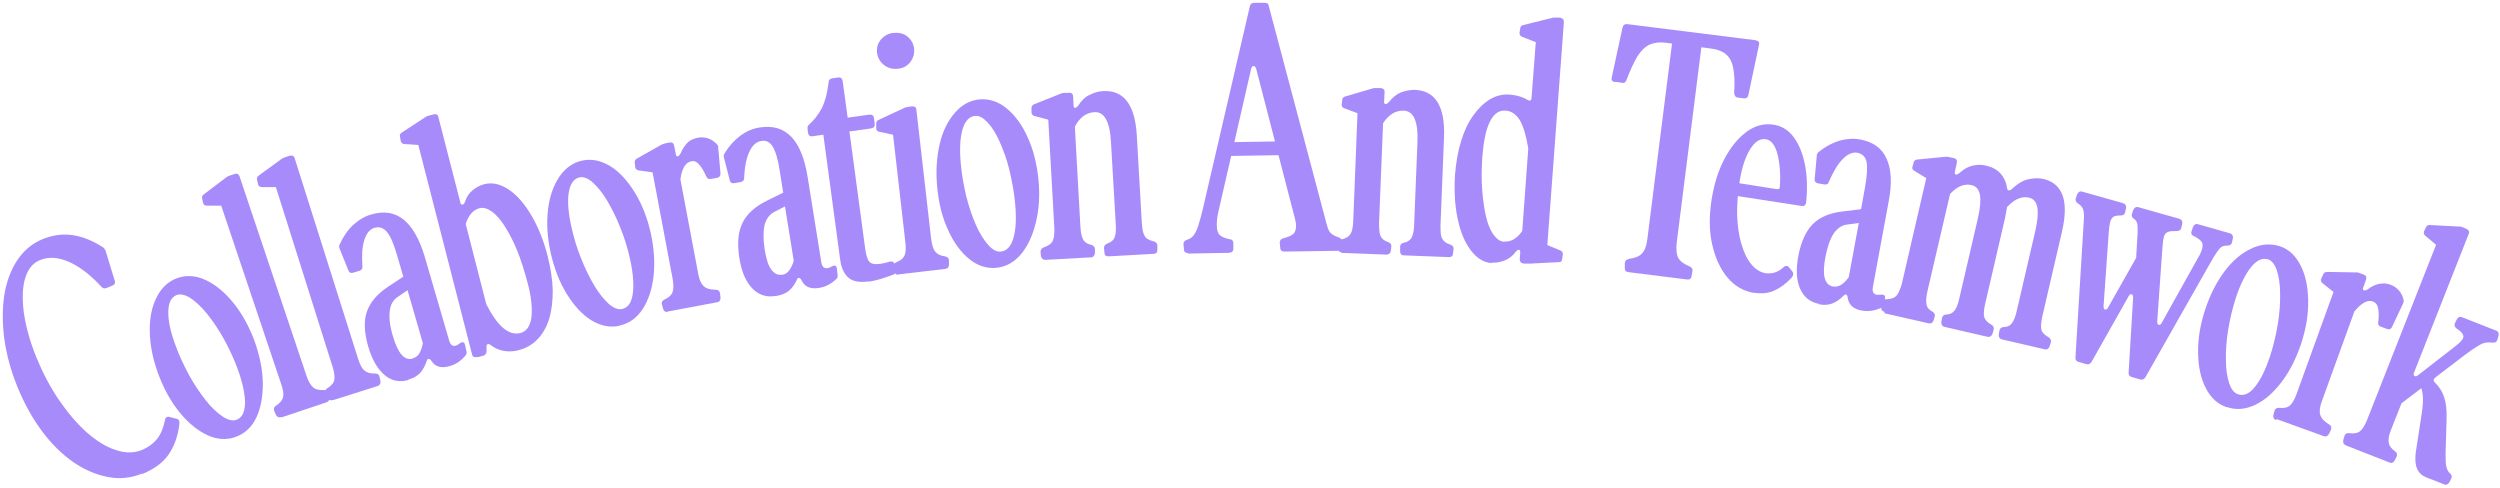 <svg fill="none" height="157" viewBox="0 0 805 157" width="805" xmlns="http://www.w3.org/2000/svg"><g fill="#a88bfa"><path d="m45.797 152.479c-3.553 1.454-7.268 1.858-10.982 1.131-3.795-.727-7.51-2.261-11.143-4.764-3.634-2.504-7.025-5.814-10.094-9.933-3.068-4.118-5.733-8.882-7.914-14.212-2.18-5.329-3.553-10.497-4.28-15.584-.646-5.088-.646-9.852 0-14.132.727-4.361 2.099-8.075 4.199-11.224 2.099-3.149 4.764-5.33 7.994-6.702 3.311-1.373 6.46-1.776 9.609-1.373 3.149.404 6.379 1.696 9.771 3.795.484.242.888.807 1.13 1.534l2.907 9.528c.162.646-.081 1.131-.888 1.454l-1.776.727c-.646.242-1.131.162-1.615-.323-3.553-3.876-7.025-6.541-10.498-8.075-3.472-1.534-6.622-1.696-9.367-.565-2.342.969-3.876 2.907-4.764 5.895-.888 2.988-.969 6.702-.404 11.063.646 4.36 1.938 9.205 4.037 14.373 2.099 5.087 4.522 9.69 7.348 13.808 2.826 4.119 5.733 7.51 8.883 10.336 3.149 2.746 6.218 4.684 9.286 5.653 3.068 1.05 5.895 1.05 8.479 0 2.099-.888 3.715-2.1 4.926-3.634 1.211-1.534 2.019-3.634 2.503-6.056 0-.404.242-.727.565-.888.323-.162.646-.162 1.05 0l2.18.565c.727.161.969.807.807 1.776-.484 3.957-1.696 7.187-3.553 9.852-1.857 2.584-4.684 4.603-8.398 6.137z"/><path d="m75.917 140.686c-2.907 1.05-5.976.888-9.125-.565-3.149-1.454-6.137-3.876-8.963-7.348-2.826-3.473-5.087-7.591-6.864-12.355-1.776-4.845-2.665-9.367-2.745-13.647-.081-4.28.646-7.913 2.18-10.982 1.534-3.068 3.715-5.168 6.622-6.218 2.907-1.05 5.976-.888 9.125.565 3.149 1.454 6.137 3.876 8.963 7.348 2.826 3.472 5.087 7.59 6.864 12.355 1.696 4.764 2.584 9.286 2.665 13.566 0 4.279-.646 7.994-2.099 11.062-1.454 3.069-3.715 5.168-6.702 6.218zm.162-5.491c1.857-.646 2.745-2.422 2.826-5.329 0-2.827-.727-6.46-2.261-10.74-1.211-3.392-2.745-6.622-4.441-9.771-1.696-3.068-3.553-5.814-5.41-8.156-1.857-2.341-3.715-4.037-5.41-5.168-1.696-1.131-3.23-1.454-4.441-1.05-1.776.646-2.665 2.422-2.745 5.248-.081 2.907.646 6.46 2.261 10.821 1.211 3.391 2.745 6.621 4.441 9.771 1.696 3.068 3.553 5.814 5.41 8.155 1.857 2.342 3.715 4.038 5.41 5.168 1.696 1.131 3.23 1.454 4.441 1.05z"/><path d="m90.532 134.305c-.727.242-1.292 0-1.696-.727l-.565-1.373c-.242-.646 0-1.211.646-1.615 1.292-.807 2.019-1.776 2.261-2.745.162-1.05 0-2.423-.646-4.199l-19.299-57.414h-4.684c-.565 0-.969-.323-1.131-.807l-.323-1.454c-.162-.484 0-.969.404-1.292l7.348-5.572s.323-.242.565-.323c.242-.162.484-.242.807-.323l1.211-.404c.888-.323 1.454 0 1.696.727l21.56 64.196c.565 1.776 1.292 2.988 2.1 3.714.807.727 1.938.969 3.391.889.808 0 1.292.242 1.534.888l.323 1.453c.081.808-.161 1.373-.888 1.615l-14.454 4.845z"/><path d="m107.005 128.813c-.726.243-1.292 0-1.695-.807l-.566-1.373c-.242-.646 0-1.211.646-1.615 1.292-.807 2.1-1.696 2.261-2.745.162-.969 0-2.423-.565-4.199l-18.249-57.817h-4.684c-.565-.162-.969-.404-1.05-.888l-.323-1.454c-.162-.484 0-.969.404-1.292l7.429-5.41s.323-.242.565-.323c.242-.081.484-.242.807-.323l1.211-.404c.888-.242 1.454 0 1.696.807l20.43 64.6c.565 1.777 1.211 3.069 2.018 3.715.808.727 1.938 1.05 3.392.969.807 0 1.292.323 1.453.969l.323 1.453c.081.808-.161 1.373-.888 1.615l-14.535 4.603z"/><path d="m131.553 122.354c-2.907.807-5.491.323-7.752-1.615s-4.037-5.007-5.248-9.206c-1.292-4.522-1.454-8.236-.404-11.224 1.05-2.988 3.311-5.652 6.702-7.913l5.007-3.311-2.019-6.944c-1.05-3.634-2.1-6.056-3.23-7.429-1.131-1.373-2.423-1.776-3.957-1.373-1.534.404-2.665 1.776-3.311 3.876-.726 2.18-.888 5.087-.646 8.64.081.646-.242 1.131-1.049 1.373l-1.858.565c-.807.242-1.372 0-1.615-.727l-2.664-6.622c-.243-.484-.323-.807-.323-1.05 0-.162.08-.484.242-.807 1.13-2.422 2.503-4.522 4.28-6.137 1.776-1.615 3.714-2.826 5.894-3.392 4.038-1.211 7.51-.646 10.417 1.696 2.826 2.342 5.087 6.298 6.783 12.032l7.833 26.89c.404 1.373 1.13 1.938 2.099 1.615.162 0 .323-.081.566-.242.242-.081.403-.242.484-.323.404-.242.646-.404.808-.485.565-.161.969 0 1.13.727l.485 2.18c.161.404 0 .808-.162 1.131-1.453 1.857-3.23 3.068-5.329 3.634-2.584.726-4.522.242-5.734-1.615-.403-.566-.726-.808-1.049-.727s-.485.404-.646.969c-.485 1.373-1.131 2.584-2.019 3.553s-2.18 1.696-3.876 2.18zm1.292-6.945c.969-.242 1.696-.807 2.181-1.615.484-.807.888-1.938 1.13-3.31l-4.926-17.039-3.068 2.099c-1.534.969-2.423 2.503-2.665 4.603-.242 2.099 0 4.683.969 7.913.808 2.907 1.777 4.926 2.826 6.137 1.05 1.211 2.261 1.615 3.553 1.292z"/><path d="m153.598 114.929c-.888.242-1.453 0-1.615-.889l-17.28-67.345-4.603-.323c-.565-.081-.888-.404-1.05-.888l-.242-1.454c-.162-.484 0-.969.484-1.292l7.672-5.006s.323-.242.565-.323c.242-.081.484-.162.807-.242l1.212-.323c.888-.242 1.453 0 1.615.888l7.106 27.616c.08.404.323.646.726.484.323 0 .566-.404.808-1.05.484-1.454 1.292-2.665 2.422-3.553 1.131-.888 2.342-1.615 3.796-1.938 2.584-.646 5.168 0 7.832 1.776 2.665 1.776 5.088 4.603 7.268 8.317s3.957 8.075 5.249 13.162c.969 3.957 1.534 7.59 1.615 10.982 0 3.392-.323 6.379-1.131 9.044-.807 2.665-2.019 4.845-3.714 6.621-1.696 1.777-3.715 2.907-6.057 3.553-1.776.485-3.391.485-4.925.243-1.535-.323-2.907-.889-4.119-1.858-.403-.323-.726-.403-.888-.323-.323 0-.484.323-.484.727v1.857c-.162.646-.566 1.05-1.212 1.212l-1.615.403zm13.889-7.672c2.019-.484 3.23-2.18 3.634-5.087.323-2.826 0-6.621-1.292-11.305-.969-3.634-2.019-7.025-3.23-10.013-1.211-2.988-2.584-5.652-3.957-7.833-1.373-2.18-2.745-3.795-4.199-4.845-1.453-1.05-2.745-1.454-4.037-1.131-2.1.565-3.553 2.261-4.442 5.087l6.622 25.84c1.857 3.553 3.634 6.137 5.491 7.671 1.776 1.535 3.634 2.019 5.41 1.615z"/><path d="m199.383 104.913c-2.987.646-5.975 0-8.963-1.776-2.988-1.858-5.572-4.684-7.913-8.479-2.342-3.795-4.038-8.156-5.168-13.162-1.131-5.006-1.373-9.609-.889-13.889.485-4.199 1.696-7.752 3.634-10.659 1.938-2.826 4.361-4.603 7.429-5.249 2.988-.646 5.976 0 8.963 1.776 2.988 1.857 5.572 4.684 7.914 8.479 2.342 3.795 4.037 8.156 5.168 13.162 1.05 4.926 1.373 9.528.888 13.808-.484 4.28-1.696 7.833-3.553 10.659s-4.36 4.602-7.429 5.248zm.889-5.41c1.938-.404 3.068-2.019 3.472-4.845.404-2.826.161-6.46-.808-10.982-.807-3.553-1.776-6.944-3.149-10.255-1.292-3.311-2.745-6.218-4.28-8.802-1.534-2.584-3.149-4.522-4.683-5.895-1.534-1.373-2.988-1.857-4.199-1.615-1.857.404-2.988 2.019-3.472 4.845-.485 2.826-.162 6.541.807 10.982.808 3.553 1.777 6.944 3.149 10.255 1.292 3.311 2.746 6.218 4.28 8.802s3.149 4.522 4.684 5.895c1.534 1.373 2.987 1.857 4.199 1.615z"/><path d="m215.049 100.396c-.727.161-1.292-.162-1.534-.969l-.404-1.454c-.162-.646.161-1.211.888-1.534 1.373-.646 2.261-1.454 2.584-2.422s.323-2.422 0-4.28l-6.46-34.238-4.603-.646c-.565-.162-.888-.484-.969-.969l-.161-1.454c-.081-.484.081-.969.565-1.292l7.994-4.522s.323-.162.566-.242c.242-.081.565-.162.807-.242l1.211-.242c.889-.162 1.373.162 1.535.969l.565 2.907c.081.484.323.646.646.565.242 0 .484-.323.888-.969.565-1.373 1.292-2.422 2.1-3.311.807-.888 1.938-1.373 3.391-1.696 2.261-.404 4.199.162 5.976 1.857.161.162.323.404.484.565.081.162.162.484.162.969l.726 8.156c0 .727-.323 1.211-1.13 1.373l-1.857.323c-.727.162-1.212 0-1.535-.646-.807-1.776-1.534-3.068-2.341-3.957-.727-.888-1.615-1.292-2.584-1.05-1.777.323-2.988 2.261-3.473 5.814l5.734 30.362c.323 1.857.888 3.149 1.695 3.957.808.807 2.1 1.211 3.957 1.211.727 0 1.211.323 1.373 1.131l.161 1.454c0 .807-.323 1.373-1.13 1.454l-15.908 2.988z"/><path d="m249.61 95.304c-2.988.484-5.491-.404-7.51-2.584-2.019-2.18-3.391-5.41-4.037-9.771-.727-4.603-.404-8.317 1.049-11.224 1.373-2.826 3.957-5.168 7.672-7.025l5.41-2.665-1.131-7.106c-.565-3.715-1.372-6.298-2.261-7.752-.888-1.454-2.18-2.099-3.714-1.776-1.534.242-2.826 1.373-3.795 3.472s-1.535 4.926-1.696 8.559c0 .646-.323 1.05-1.211 1.211l-1.858.323c-.807.162-1.372-.162-1.534-.888l-1.776-6.944c-.162-.484-.243-.888-.162-1.05 0-.162.162-.484.323-.807 1.373-2.261 3.069-4.118 5.007-5.572s4.037-2.342 6.298-2.665c4.199-.646 7.51.323 10.094 2.988 2.584 2.665 4.28 6.944 5.249 12.758l4.441 27.697c.242 1.373.888 2.019 1.938 1.857.161 0 .323 0 .565-.162.242 0 .404-.162.565-.242.404-.242.727-.323.889-.404.565-.081.969.162 1.049.888l.243 2.261c0 .484 0 .807-.323 1.05-1.615 1.615-3.553 2.665-5.734 2.988-2.664.404-4.522-.323-5.491-2.342-.323-.646-.646-.888-.969-.888s-.565.323-.726.888c-.646 1.292-1.454 2.422-2.423 3.23s-2.342 1.373-4.118 1.696zm2.099-6.783c.969-.162 1.777-.565 2.342-1.373.565-.727 1.131-1.776 1.534-3.149l-2.826-17.523-3.311 1.696c-1.615.807-2.664 2.18-3.23 4.199-.484 2.019-.484 4.684 0 7.913.485 2.988 1.131 5.168 2.1 6.46s2.019 1.938 3.391 1.696z"/><path d="m279.649 90.618c-2.907.404-5.087 0-6.46-1.211-1.373-1.211-2.342-3.149-2.665-5.895l-5.41-40.133-3.392.484c-.888.162-1.372-.242-1.534-1.05l-.161-1.373c0-.484 0-.888.403-1.211 1.696-1.534 3.069-3.311 4.199-5.41 1.05-2.099 1.777-4.845 2.181-8.317 0-.727.484-1.211 1.292-1.292l1.695-.242c.889-.162 1.373.242 1.535 1.05l1.615 11.87 6.944-.969c.888-.081 1.373.242 1.534 1.05l.243 1.938c.08.807-.323 1.292-1.212 1.454l-6.944.969 5.087 37.791c.323 2.18.727 3.553 1.373 4.199s1.696.888 3.311.646c.484 0 1.049-.162 1.695-.323s1.131-.242 1.535-.404c.888-.162 1.372.081 1.534.969l.242 2.019c.081.646-.081 1.05-.646 1.211-1.534.565-2.988 1.05-4.28 1.454-1.372.404-2.584.646-3.633.807z"/><path d="m289.339 88.441c-.727.081-1.211-.242-1.453-1.05l-.323-1.454c0-.646.242-1.131.969-1.454 1.453-.565 2.341-1.292 2.745-2.261s.485-2.342.242-4.28l-3.956-34.561-4.522-.969c-.566-.162-.889-.484-.889-1.05v-1.454c-.08-.484.081-.888.566-1.211l8.317-3.876s.323-.162.565-.242c.242 0 .565-.081.808-.162l1.211-.162c.888-.081 1.373.242 1.453 1.05l4.765 41.667c.242 1.857.646 3.23 1.292 4.037s1.695 1.373 3.149 1.534c.807.162 1.211.565 1.292 1.211v1.453c0 .807-.404 1.292-1.131 1.373l-15.181 1.776zm-.323-66.296c-1.615.162-3.149-.242-4.36-1.211-1.292-.969-2.019-2.342-2.261-3.957-.162-1.615.242-3.068 1.292-4.28 1.049-1.211 2.341-1.938 4.037-2.099s3.23.162 4.441 1.131c1.212.969 1.938 2.261 2.181 3.876.161 1.615-.243 3.068-1.212 4.36s-2.341 2.019-4.037 2.18z"/><path d="m320.67 86.26c-3.069.242-5.976-.727-8.64-2.907-2.665-2.18-5.007-5.33-6.783-9.367-1.858-4.037-2.988-8.559-3.473-13.727-.484-5.087-.161-9.69.808-13.889s2.665-7.51 4.926-10.094 4.925-4.037 7.994-4.28c3.068-.242 5.975.727 8.64 2.907 2.665 2.18 5.007 5.33 6.783 9.367 1.857 4.037 2.988 8.64 3.472 13.727.485 5.006.162 9.609-.888 13.808s-2.665 7.591-4.845 10.175c-2.261 2.584-4.926 4.037-8.075 4.28zm1.534-5.249c1.938-.162 3.311-1.615 4.118-4.361.808-2.745.969-6.46.566-10.982-.323-3.634-.969-7.106-1.777-10.578-.807-3.472-1.938-6.541-3.149-9.286s-2.503-4.845-3.957-6.379c-1.453-1.534-2.745-2.261-4.037-2.099-1.858.162-3.23 1.615-4.038 4.361-.807 2.745-.969 6.46-.565 10.982.323 3.634.969 7.106 1.776 10.578.889 3.472 1.938 6.541 3.15 9.286 1.211 2.745 2.584 4.845 3.956 6.379 1.373 1.534 2.746 2.261 3.957 2.099z"/><path d="m336.658 83.679c-.726 0-1.211-.323-1.453-1.131l-.162-1.454c0-.646.323-1.13 1.05-1.453 1.454-.484 2.423-1.131 2.907-2.099.404-.969.565-2.342.485-4.199l-1.938-34.803-4.522-1.211c-.566-.162-.808-.565-.889-1.05v-1.454c0-.565.243-.888.727-1.211l8.56-3.392s.323-.162.646-.242c.242 0 .565-.081.807-.081h1.211c.889-.162 1.373.242 1.454 1.131l.161 3.068c0 .484.243.646.566.646.242 0 .565-.323.969-.807.969-1.534 2.18-2.745 3.633-3.392 1.454-.727 2.827-1.131 4.28-1.211 6.702-.404 10.336 4.361 10.901 14.293l1.615 28.182c.081 1.857.404 3.23.889 4.118.484.888 1.453 1.454 2.907 1.776.726.162 1.13.646 1.211 1.292v1.453c0 .807-.404 1.292-1.211 1.292l-14.535.807c-.808 0-1.292-.323-1.292-1.211l-.162-1.454c0-.646.323-1.131 1.05-1.454 1.211-.404 2.019-1.05 2.342-1.938.403-.969.565-2.342.403-4.361l-1.534-26.405c-.161-3.311-.727-5.733-1.615-7.348s-2.099-2.342-3.714-2.261c-2.665.162-4.765 1.696-6.299 4.684l1.777 32.058c.08 1.938.403 3.391.888 4.28.484.888 1.373 1.454 2.584 1.696.727.161 1.13.646 1.211 1.292v1.454c-.161.807-.565 1.292-1.292 1.292l-14.696.808z"/><path d="m382.605 81.495c-.888 0-1.373-.404-1.373-1.211l-.161-1.696c0-.646.323-1.131 1.13-1.373.808-.242 1.535-.646 2.1-1.373.565-.727 1.05-1.696 1.534-3.149.485-1.454.969-3.311 1.534-5.652l15.101-65.085c.161-.646.565-1.05 1.372-1.05h3.311c.808 0 1.292.242 1.373.969l18.572 70.01c.404 1.615.889 2.745 1.454 3.23s1.373.969 2.422 1.292c.727.242 1.131.646 1.131 1.373v1.696c0 .807-.485 1.211-1.454 1.292l-17.038.242c-.888 0-1.373-.404-1.373-1.211l-.161-1.696c0-.646.323-1.131 1.13-1.373 1.615-.404 2.665-.888 3.23-1.373.566-.565.889-1.373.889-2.584 0-.404 0-.888-.162-1.454-.081-.565-.323-1.534-.646-2.665l-12.032-46.512s-.161-.484-.323-.646c-.161-.162-.323-.242-.484-.242-.404 0-.646.323-.808.888l-10.255 44.736c-.323 1.211-.484 2.261-.646 3.149-.161.888-.161 1.776-.161 2.584 0 1.454.323 2.503.969 3.069.646.646 1.695 1.05 3.23 1.373.726 0 1.13.484 1.13 1.373v1.696c0 .807-.484 1.211-1.453 1.292l-13.243.242zm11.951-31.25v-4.441l20.026-.323v4.441z"/><path d="m431.943 81.175c-.726 0-1.211-.484-1.292-1.292v-1.454c0-.646.323-1.131 1.131-1.292 1.534-.323 2.503-.888 3.068-1.776.566-.888.808-2.261.889-4.118l1.372-34.803-4.36-1.615c-.485-.242-.808-.646-.727-1.131l.162-1.454c0-.565.323-.888.807-1.131l8.802-2.584s.323-.081.646-.162h.888 1.211c.889.081 1.373.484 1.292 1.373l-.161 3.068c0 .484.161.646.565.727.242 0 .565-.242 1.05-.727 1.13-1.454 2.422-2.503 3.876-3.068 1.534-.565 2.988-.807 4.36-.807 6.703.242 9.852 5.33 9.448 15.342l-1.13 28.262c0 1.857 0 3.311.484 4.199.404.888 1.292 1.615 2.665 2.019.727.242 1.13.727 1.05 1.373l-.162 1.454c0 .807-.484 1.211-1.292 1.211l-14.535-.565c-.807 0-1.211-.484-1.211-1.292v-1.454c0-.646.323-1.131 1.13-1.292 1.212-.242 2.1-.807 2.584-1.696.485-.888.727-2.342.808-4.28l1.05-26.405c.161-3.311-.162-5.814-.889-7.51-.726-1.696-1.857-2.584-3.472-2.665-2.665-.081-4.845 1.211-6.702 4.037l-1.292 32.058c0 1.938.081 3.392.484 4.28.404.888 1.212 1.534 2.423 1.938.727.242 1.13.727 1.05 1.373l-.162 1.454c-.161.807-.646 1.211-1.373 1.211l-14.696-.565z"/><path d="m480.393 84.723c-2.664-.162-4.925-1.615-6.863-4.199s-3.311-5.976-4.199-10.255c-.889-4.199-1.131-8.963-.808-14.131.323-3.876.969-7.51 1.938-10.659.969-3.23 2.261-5.976 3.876-8.236s3.392-4.037 5.41-5.249c2.019-1.211 4.119-1.696 6.38-1.534 2.341.162 4.279.807 5.894 1.776.162.081.323.162.404.162.485 0 .727-.242.727-.888l1.373-17.927-4.522-1.776c-.485-.242-.727-.646-.727-1.211l.242-1.454c0-.484.323-.888.888-1.05l9.125-2.261s.323-.081.646-.162h.888 1.212c.888.162 1.292.646 1.292 1.453l-5.33 71.787 4.28 1.776c.484.242.727.646.727 1.211l-.243 1.454c0 .646-.323 1.05-.888 1.05l-7.994.404s-.646 0-1.05.081c-.404 0-.807 0-1.211 0h-1.211c-.889-.162-1.292-.565-1.292-1.454l.161-2.261c0-.484-.161-.727-.484-.727s-.646.242-1.05.727c-.888 1.211-2.019 2.099-3.392 2.665-1.372.565-2.745.807-4.279.727zm3.957-6.944c2.18.162 4.118-.969 5.814-3.392l1.938-26.567c-.646-4.037-1.534-7.025-2.665-9.044-1.211-1.938-2.745-3.068-4.683-3.149-2.1-.162-3.795 1.05-5.007 3.553-1.292 2.584-2.018 6.298-2.422 11.143-.242 3.715-.323 7.187-.081 10.498.242 3.311.646 6.218 1.211 8.721.566 2.503 1.373 4.522 2.423 5.976s2.18 2.261 3.472 2.342z"/><path d="m520.042 26.423c-.889-.081-1.293-.646-1.05-1.534l3.472-16.069c.242-.807.727-1.131 1.534-1.05l41.183 5.168c1.049.162 1.453.646 1.211 1.534l-3.391 15.989c-.162.888-.647 1.292-1.373 1.211l-2.019-.242c-.727-.081-1.13-.565-1.211-1.534.242-3.392.081-6.056-.323-8.075-.404-2.019-1.212-3.472-2.423-4.441s-3.068-1.615-5.491-1.857l-13.889-1.776c-2.019-.242-3.714 0-5.168.646-1.453.727-2.745 1.938-3.876 3.795-1.13 1.857-2.261 4.361-3.472 7.51-.161.323-.323.646-.485.807-.242.162-.484.242-.888.162l-2.261-.323zm4.36 61.209c-.888-.081-1.292-.565-1.211-1.373v-1.696c.161-.646.646-1.05 1.372-1.211 1.938-.242 3.311-.807 4.199-1.776.889-.969 1.454-2.503 1.696-4.684l8.156-64.6 9.448 1.211-8.156 64.6c-.242 2.18-.081 3.795.484 4.926.646 1.131 1.858 2.019 3.634 2.745.727.323 1.05.807.969 1.454l-.323 1.696c-.081.807-.565 1.211-1.534 1.05l-18.815-2.342z"/><path d="m564.858 94.339c-3.392-.565-6.299-2.18-8.64-5.006-2.342-2.826-3.957-6.379-4.926-10.74s-.969-9.125-.162-14.293c.808-5.087 2.181-9.448 4.199-13.243 2.019-3.795 4.361-6.622 7.106-8.64 2.746-2.019 5.653-2.745 8.721-2.261 2.504.404 4.684 1.696 6.38 3.957 1.695 2.261 2.907 5.168 3.633 8.802.727 3.634.889 7.752.404 12.274-.161.888-.646 1.292-1.453 1.13l-23.499-3.634.646-4.118 14.858 2.342s.646 0 .727-.081c.162-.162.242-.323.242-.646.323-3.957 0-7.51-.726-10.498-.808-2.988-2.019-4.603-3.796-4.845-1.857-.323-3.553.807-5.087 3.311-1.534 2.503-2.665 5.976-3.391 10.659-.566 3.795-.808 7.429-.727 10.74.161 3.392.565 6.379 1.373 9.044.807 2.665 1.776 4.845 3.149 6.46 1.292 1.615 2.826 2.584 4.522 2.907 1.13.162 2.18.081 3.149-.242s1.857-.888 2.665-1.615c.727-.646 1.292-.646 1.857 0l1.05 1.292c.404.565.404 1.211-.162 1.938-1.776 1.938-3.633 3.311-5.571 4.199s-4.119 1.131-6.541.727z"/><path d="m585.853 97.887c-2.988-.565-5.007-2.18-6.218-4.926s-1.373-6.298-.565-10.578c.888-4.603 2.422-7.994 4.683-10.255s5.491-3.553 9.529-4.037l5.975-.727 1.292-7.106c.646-3.715.808-6.379.485-8.075-.323-1.696-1.373-2.665-2.907-2.988s-3.149.404-4.764 2.019-3.069 4.118-4.522 7.429c-.162.646-.727.888-1.535.727l-1.857-.323c-.807-.162-1.211-.565-1.13-1.373l.646-7.106c0-.565.08-.888.161-1.05s.323-.404.565-.646c2.1-1.696 4.28-2.826 6.541-3.553 2.342-.646 4.603-.807 6.783-.404 4.118.807 7.025 2.826 8.479 6.218 1.534 3.392 1.776 7.913.646 13.808l-5.087 27.536c-.243 1.373.161 2.18 1.13 2.422h.565.566c.484 0 .807-.081.969 0 .565.081.807.484.726 1.131l-.565 2.18c0 .404-.323.727-.646.888-2.099.969-4.199 1.292-6.379.888-2.665-.484-4.118-1.857-4.441-4.037-.081-.727-.323-1.131-.566-1.131-.242 0-.646.162-1.049.646-1.05 1.05-2.181 1.776-3.392 2.261s-2.665.565-4.441.242zm4.28-5.652c.969.162 1.857 0 2.664-.484.808-.484 1.615-1.292 2.504-2.503l3.23-17.442-3.634.484c-1.777.162-3.311 1.211-4.441 2.907-1.131 1.696-2.019 4.199-2.665 7.51-.565 2.988-.646 5.249-.242 6.783.403 1.534 1.292 2.503 2.584 2.745z"/><path d="m606.767 100.395c-.727-.162-1.05-.646-1.05-1.534l.243-1.454c.161-.646.646-1.05 1.372-1.05 1.535 0 2.665-.404 3.392-1.211.646-.807 1.211-2.099 1.696-3.876l7.832-33.915-3.956-2.422c-.485-.323-.646-.727-.485-1.292l.404-1.373c.081-.484.484-.807 1.05-.888l9.124-.888h.646c.243 0 .566 0 .808.162l1.211.242c.888.162 1.211.727 1.05 1.534l-.646 2.988c-.081.404 0 .727.404.807.242 0 .646-.162 1.13-.565 1.373-1.211 2.746-2.019 4.28-2.342s2.826-.323 4.199 0c3.957.888 6.218 3.392 6.864 7.429 0 .323.161.484.565.565.323 0 .646-.162 1.05-.565 1.615-1.534 3.31-2.584 5.006-2.988 1.696-.404 3.392-.484 4.926-.162 6.298 1.454 8.317 7.025 6.137 16.715l-6.379 27.535c-.404 1.857-.566 3.23-.323 4.199.161.969.969 1.777 2.261 2.503.646.404.969.889.807 1.615l-.404 1.373c-.323.808-.807 1.05-1.453.969l-13.97-3.23c-.646-.161-.969-.646-.969-1.453l.242-1.454c.162-.646.646-1.05 1.373-1.05 1.211 0 2.1-.484 2.665-1.292.646-.807 1.13-2.18 1.534-3.956l5.976-25.759c.726-3.23.969-5.733.646-7.51s-1.212-2.826-2.665-3.149c-2.746-.646-5.41.807-8.156 4.28l1.292-3.553c0 .807-.161 1.776-.323 2.745-.161.969-.323 2.019-.565 3.149l-6.379 27.536c-.404 1.857-.566 3.23-.323 4.199.242.969.969 1.776 2.261 2.503.646.404.969.888.807 1.615l-.404 1.373c-.323.807-.807 1.049-1.534.969l-13.97-3.23c-.646-.162-.969-.646-.969-1.454l.243-1.453c.161-.646.646-1.05 1.372-1.05 1.131 0 2.019-.485 2.665-1.292.646-.807 1.131-2.18 1.534-3.957l5.976-25.759c.727-3.23.969-5.733.646-7.51s-1.211-2.826-2.665-3.149c-2.342-.565-4.683.404-6.944 2.826l-7.268 31.25c-.404 1.857-.565 3.23-.323 4.28.162 1.05.808 1.776 1.857 2.342.646.404.969.888.808 1.534l-.404 1.373c-.323.807-.888 1.05-1.615.888l-14.131-3.23z"/><path d="m669.268 116.543c-.727-.243-1.05-.727-.969-1.454l2.745-45.139c0-1.211-.081-2.18-.404-2.826s-.807-1.131-1.534-1.615c-.646-.404-.888-.969-.727-1.615l.485-1.373c.404-.727.888-1.05 1.615-.807l13.162 3.715c.727.242 1.05.727.969 1.534l-.323 1.454c-.161.646-.646.969-1.453.969-.969 0-1.777.081-2.261.404-.485.323-.889.888-1.131 1.776-.081.404-.161.807-.242 1.373-.081.565-.081 1.131-.162 1.615l-1.695 24.064c0 .646.161.969.484 1.05.323.081.727-.081.969-.646l9.044-15.989.485-8.317c0-1.292 0-2.261-.162-2.826-.161-.565-.484-1.05-.969-1.373-.646-.404-.888-.969-.727-1.615l.485-1.373c.404-.727.888-1.05 1.615-.807l13.162 3.715c.727.242 1.05.727.969 1.534l-.323 1.454c-.161.646-.646.969-1.453.969-1.292 0-2.261 0-2.907.323-.646.242-1.05.807-1.292 1.696-.081.323-.162.807-.243 1.373 0 .565-.08 1.131-.161 1.696l-1.696 24.064c0 .646.162.969.485 1.05.323.08.726-.081.969-.646l10.82-19.38c.565-.969 1.05-1.857 1.454-2.584.323-.727.646-1.373.726-1.857.243-.969.243-1.696-.161-2.261-.404-.565-1.211-1.211-2.503-1.857-.727-.242-.969-.807-.727-1.615l.484-1.373c.404-.727.889-1.05 1.615-.807l10.256 2.907c.726.242 1.049.727.969 1.534l-.323 1.454c-.162.646-.646.969-1.454.969-.646 0-1.211.081-1.696.323-.484.242-1.049.807-1.695 1.776s-1.535 2.342-2.665 4.441l-20.349 35.853c-.404.646-.969.889-1.615.727l-2.826-.807c-.727-.243-1.05-.727-.969-1.454l1.453-24.144c0-.646-.161-.969-.484-1.05-.323-.081-.727.081-.969.646l-11.951 21.157c-.404.646-.969.888-1.615.726l-2.827-.807z"/><path d="m717.072 131.155c-2.907-.969-5.168-2.988-6.783-6.137-1.615-3.069-2.423-6.864-2.504-11.305-.08-4.441.646-9.044 2.261-13.97 1.615-4.926 3.715-8.963 6.299-12.435 2.584-3.392 5.41-5.814 8.559-7.268 3.069-1.454 6.137-1.696 9.044-.807 2.907.888 5.168 2.988 6.783 6.137 1.615 3.068 2.423 6.864 2.504 11.305.08 4.441-.646 9.044-2.261 13.97-1.615 4.765-3.634 8.883-6.299 12.355s-5.41 5.895-8.479 7.348c-3.068 1.454-6.137 1.777-9.124.727zm3.553-4.199c1.857.646 3.714-.162 5.491-2.423 1.776-2.18 3.391-5.491 4.845-9.851 1.13-3.472 1.938-6.945 2.503-10.417s.807-6.783.727-9.771c0-2.988-.404-5.491-1.05-7.429s-1.615-3.149-2.826-3.553c-1.777-.565-3.634.242-5.411 2.422-1.776 2.18-3.472 5.491-4.925 9.851-1.131 3.472-1.938 6.945-2.504 10.417-.565 3.472-.807 6.783-.726 9.771 0 2.988.403 5.491 1.049 7.429s1.615 3.149 2.827 3.553z"/><path d="m732.899 135.278c-.727-.242-.969-.808-.889-1.615l.404-1.454c.242-.646.727-.969 1.534-.888 1.535.162 2.665-.081 3.473-.807.726-.646 1.453-1.938 2.099-3.715l11.87-32.784-3.633-2.907c-.404-.404-.566-.807-.323-1.373l.646-1.373c.161-.484.565-.727 1.13-.807l9.206.162h.646c.242 0 .565.162.807.242l1.131.404c.888.323 1.13.888.888 1.615l-.969 2.745c-.162.404 0 .727.323.807.242 0 .646 0 1.211-.404 1.211-.888 2.342-1.454 3.553-1.696 1.211-.242 2.423-.242 3.715.242 2.099.807 3.553 2.342 4.199 4.684 0 .242.08.484.08.727 0 .162-.08.484-.323.888l-3.472 7.349c-.323.646-.888.888-1.696.565l-1.776-.646c-.727-.242-1.05-.727-.969-1.292.242-1.938.242-3.472 0-4.603-.162-1.131-.727-1.857-1.696-2.261-1.696-.646-3.714.484-5.975 3.23l-10.498 28.989c-.646 1.777-.807 3.23-.484 4.28s1.211 2.1 2.826 3.069c.646.323.888.888.646 1.695l-.646 1.373c-.404.727-.969.969-1.696.727l-15.181-5.491z"/><path d="m755.347 143.352c-.727-.243-.969-.808-.807-1.696l.403-1.373c.243-.646.727-.888 1.535-.807 1.534.242 2.664 0 3.472-.646.807-.646 1.534-1.858 2.261-3.634l22.206-56.364-3.553-2.988c-.404-.404-.484-.807-.323-1.373l.646-1.292c.162-.484.565-.727 1.131-.727l9.205.484h.646c.242 0 .565.162.808.242l1.13.484c.808.323 1.131.888.808 1.696l-17.604 44.655c-.242.565-.161.888.323 1.13.242.081.646 0 .969-.323l10.094-7.832c1.776-1.373 2.907-2.261 3.391-2.746.485-.484.889-.969 1.05-1.453.323-.808-.323-1.858-2.099-2.988-.646-.485-.808-1.05-.566-1.696l.646-1.292c.404-.727 1.05-.969 1.696-.646l10.901 4.28c.727.242.969.807.808 1.696l-.404 1.372c-.242.646-.727.889-1.534.808-.646-.081-1.373-.081-2.18 0-.727.161-1.615.484-2.584 1.13-.969.566-2.261 1.454-3.796 2.584l-9.528 7.268c-.485.404-.727.646-.808.807-.161.323 0 .727.485 1.212 1.373 1.372 2.342 2.907 2.907 4.764.565 1.776.807 4.037.727 6.702l-.323 10.901c0 2.181 0 3.715.242 4.603s.565 1.534 1.05 2.019c.646.484.807 1.05.565 1.696l-.646 1.292c-.485.726-1.05.969-1.696.646l-5.814-2.261c-1.373-.566-2.342-1.454-2.907-2.827-.565-1.292-.646-3.068-.404-5.168l1.858-12.112c.403-2.503.565-4.603.403-6.299-.161-1.695-.565-2.826-1.211-3.391l1.777.323-9.206 7.025 2.503-3.149-4.037 10.174c-.727 1.777-.969 3.15-.808 4.199.162 1.05.808 2.019 2.019 2.827.646.484.808 1.049.565 1.695l-.646 1.292c-.403.727-1.049.969-1.695.646l-14.212-5.571z"/></g></svg>